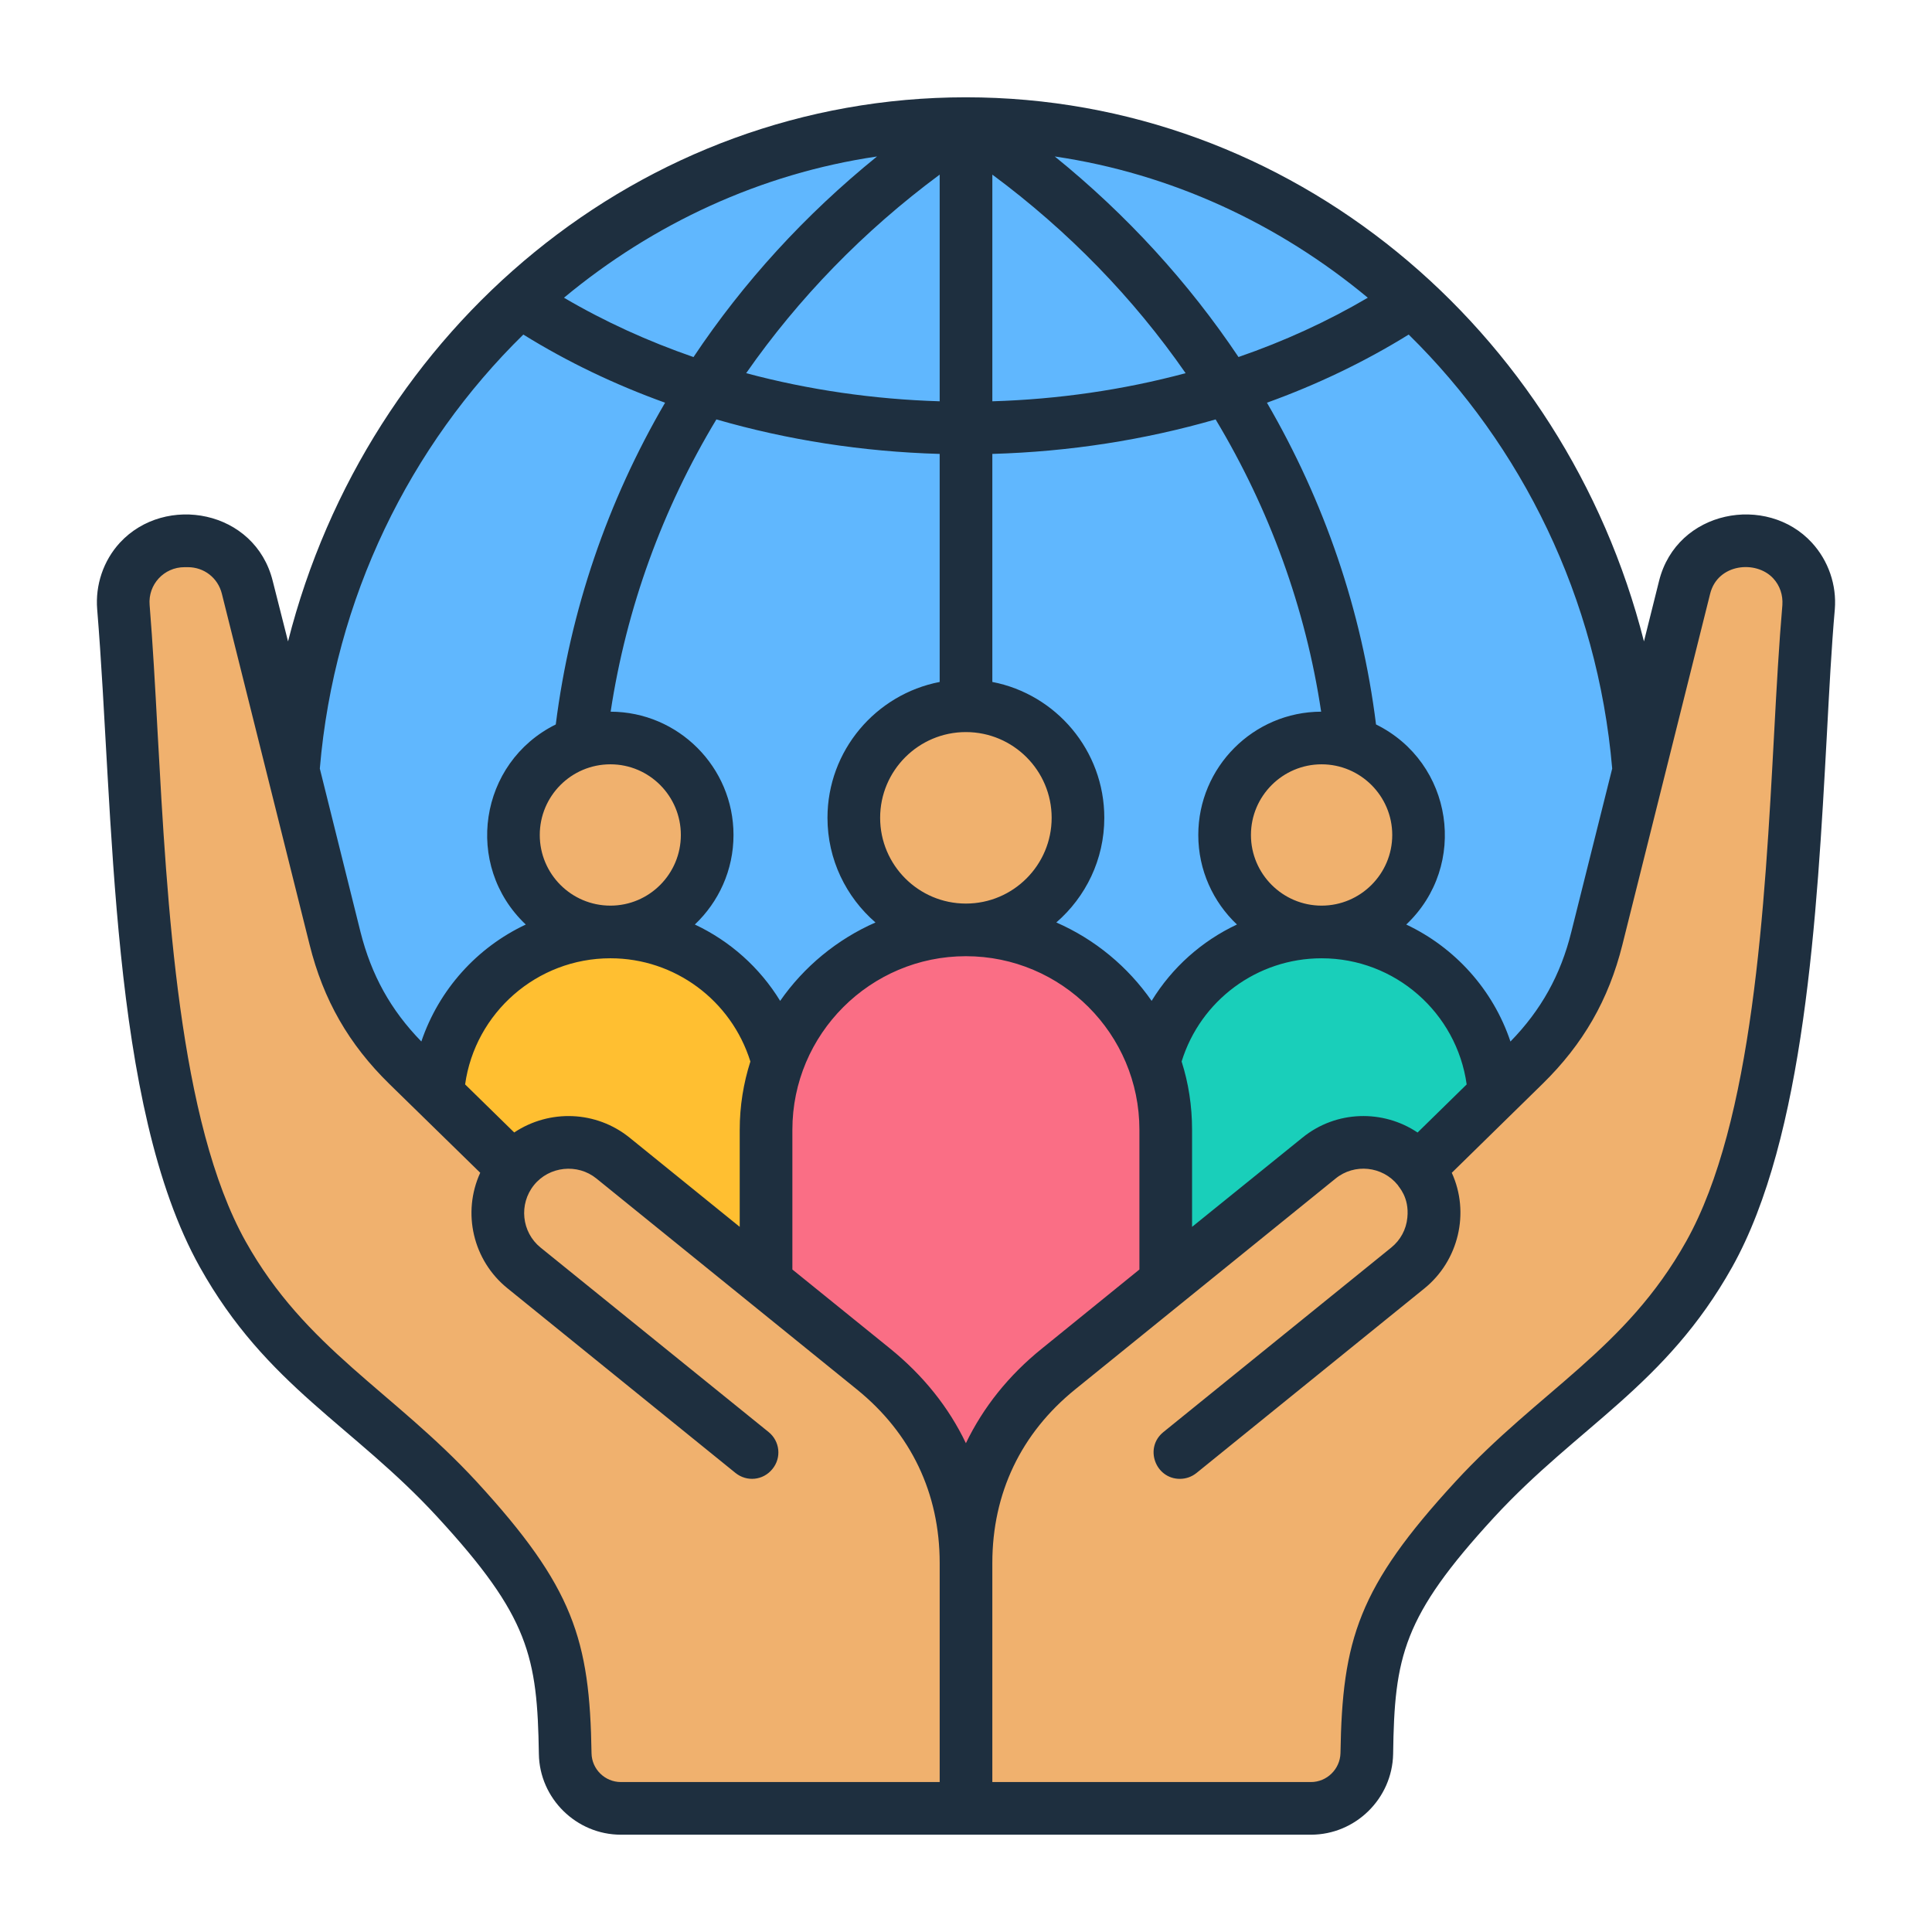 <svg xmlns="http://www.w3.org/2000/svg" id="Layer_1" viewBox="0 0 500 500"><g clip-rule="evenodd" fill-rule="evenodd"><ellipse cx="249.978" cy="214.779" fill="#60b7fe" rx="174.738" ry="182.808"></ellipse><path d="m342.019 241.161c24.614 0 44.752 20.138 44.752 44.752v59.7h-89.504v-59.7c0-24.613 20.138-44.752 44.752-44.752z" fill="#19cfba"></path><ellipse cx="342.019" cy="216.067" fill="#f0b16e" rx="25.094" ry="25.094" transform="matrix(.984 -.178 .178 .984 -33.064 64.492)"></ellipse><path d="m157.937 241.161c24.614 0 44.752 20.138 44.752 44.752v59.7h-89.504v-59.7c0-24.613 20.139-44.752 44.752-44.752z" fill="#ffbf31"></path><ellipse cx="157.937" cy="216.067" fill="#f0b16e" rx="25.094" ry="25.094" transform="matrix(.472 -.882 .882 .472 -107.087 253.364)"></ellipse><path d="m249.978 240.632c28.451 0 51.728 23.277 51.728 51.727v141.768h-103.456v-141.768c0-28.45 23.278-51.727 51.728-51.727z" fill="#fa6e85"></path><g fill="#f0b16e"><circle cx="249.978" cy="211.626" r="29.006"></circle><path d="m63.984 151.961 22.71 90.839c3.261 13.043 9.225 23.439 18.837 32.838l27.36 26.754c6.329-7.818 17.905-9.036 25.723-2.707l67.399 54.56c15.68 12.694 23.964 30.057 23.964 50.232v63.505c-29.77 0-59.541 0-89.311 0-7.852 0-14.275-6.323-14.399-14.174-.436-27.513-3.691-39.377-27.956-65.745-22.039-23.95-44.244-34.109-60.679-63.489-22.72-40.617-21.717-119.627-25.702-167.452-.775-9.295 6.473-17.171 15.8-17.171h.873c7.371.001 13.594 4.859 15.381 12.01z"></path><path d="m435.972 151.961-22.71 90.839c-3.261 13.043-9.225 23.439-18.837 32.838l-27.36 26.754c-6.329-7.818-17.905-9.036-25.723-2.707l-67.399 54.56c-15.68 12.694-23.964 30.057-23.964 50.232v63.505h89.311c7.852 0 14.275-6.323 14.399-14.174.436-27.513 3.691-39.377 27.956-65.745 22.039-23.95 44.244-34.109 60.679-63.489 22.721-40.617 21.717-119.627 25.703-167.452.775-9.295-6.473-17.171-15.8-17.171h-.873c-7.372.001-13.595 4.859-15.382 12.01z"></path></g><path d="m461.278 156.577c-.862 9.947-1.495 21.182-2.127 33.079-2.415 44.883-5.462 100.743-22.769 131.613-15.694 28.025-38.009 38.588-59.741 62.202-25.127 27.312-29.267 40.835-29.727 70.257-.115 4.111-3.508 7.464-7.647 7.464h-82.452v-56.688c0-18.048 7.417-33.585 21.447-44.935l67.388-54.566c4.887-3.979 12.132-3.22 16.1 1.691.15.424 3.022 3.106 2.472 8.429-.288 3.059-1.783 5.802-4.14 7.722l-58.993 47.77c-5.041 4.078-2.051 12.109 4.255 12.109 1.552 0 3.047-.506 4.312-1.518l58.993-47.775c8.851-7.178 11.795-19.599 7.072-29.916l23.459-22.982c10.522-10.304 17.134-21.757 20.699-36.051l22.712-90.847c1.957-7.787 11.892-8.759 16.33-3.944 1.725 1.872 2.53 4.316 2.357 6.886zm-218.091 304.614h-82.51c-4.14 0-7.532-3.352-7.59-7.464-.46-29.422-4.657-42.957-29.727-70.257-21.646-23.461-44.283-34.449-59.798-62.202-17.249-30.871-20.297-86.73-22.769-131.613-.632-11.896-1.265-23.132-2.07-33.079-.451-5.298 3.712-9.792 9.027-9.792h.863c4.197 0 7.762 2.754 8.797 6.848l22.712 90.847c3.565 14.294 10.12 25.748 20.642 36.051l23.517 22.982c-4.734 10.341-1.888 22.69 7.072 29.916l58.993 47.775c2.918 2.349 7.147 1.949 9.545-1.012 2.415-2.921 1.955-7.21-.977-9.579l-59.051-47.77c-4.887-3.985-5.635-11.224-1.667-16.145 3.939-4.891 11.279-5.658 16.157-1.696l67.388 54.566c14.03 11.35 21.447 26.886 21.447 44.935v56.689zm-107.751-374.607c-29.267 28.68-48.931 68.13-52.668 112.323l10.522 42.267c2.817 11.172 7.82 20.228 15.755 28.364 4.542-13.414 14.374-24.327 27.024-30.267-16.169-15.293-12.108-41.935 7.763-51.783 3.737-29.543 13.397-57.746 28.289-83.269-13.054-4.703-25.358-10.609-36.685-17.635zm69.63 205.798v36.166l25.242 20.423c8.624 6.98 15.237 15.249 19.664 24.529 4.485-9.28 11.04-17.549 19.722-24.529l25.184-20.423v-36.166c0-24.77-20.124-44.918-44.906-44.918-24.724 0-44.906 20.148-44.906 44.918zm38.121-174.91c-19.952-.563-39.444-3.617-57.786-8.929-13.972 23.178-23.287 48.787-27.369 75.639 17.537.052 31.797 14.351 31.797 31.912 0 9.119-3.852 17.347-10.005 23.172 9.085 4.266 16.789 11.12 22.079 19.762 6.152-8.843 14.719-15.921 24.667-20.291-7.59-6.578-12.42-16.278-12.42-27.087 0-17.422 12.534-31.975 29.036-35.16v-59.018zm-63.708-25.063c-11.729-4.059-22.999-9.171-33.521-15.358 23.057-19.158 50.886-32.13 81.015-36.557-18.63 15.082-34.614 32.601-47.494 51.915zm63.708-47.218c-19.722 14.616-36.569 32.003-50.081 51.386 16.214 4.341 33.119 6.768 50.081 7.279zm29.784-4.697c30.129 4.427 57.958 17.399 81.015 36.557-10.522 6.187-21.734 11.298-33.464 15.346-12.937-19.302-28.921-36.821-47.551-51.903zm-16.156 63.363c16.962-.512 33.866-2.938 50.023-7.279-13.455-19.383-30.301-36.77-50.023-51.386zm-29.037 107.792c0 12.236 9.947 22.194 22.194 22.194s22.194-9.959 22.194-22.194c0-12.236-9.947-22.189-22.194-22.189s-22.194 9.953-22.194 22.189zm82.337 4.444c0-17.56 14.26-31.86 31.796-31.912-4.025-26.852-13.397-52.461-27.312-75.639-18.4 5.313-37.891 8.366-57.786 8.929v59.016c16.502 3.185 28.979 17.738 28.979 35.16 0 10.81-4.83 20.51-12.42 27.087 10.005 4.37 18.514 11.448 24.667 20.291 5.29-8.642 12.995-15.496 22.079-19.762-6.15-5.822-10.003-14.05-10.003-23.17zm31.912 18.285c10.062 0 18.284-8.205 18.284-18.284 0-10.085-8.222-18.29-18.284-18.29s-18.284 8.205-18.284 18.29c-.001 10.079 8.221 18.284 18.284 18.284zm-202.336-18.285c0 10.079 8.165 18.284 18.284 18.284 10.062 0 18.227-8.205 18.227-18.284 0-10.085-8.165-18.29-18.227-18.29-10.12 0-18.284 8.205-18.284 18.29zm-6.613 76.99c9.16-6.085 21.225-5.626 29.842 1.328l28.519 23.097v-25.127c0-6.158.977-12.086 2.76-17.664-4.945-15.823-19.549-26.714-36.224-26.714-19.032 0-35.016 14.116-37.604 32.642zm233.788.012 12.707-12.448c-2.588-18.526-18.515-32.642-37.547-32.642-16.674 0-31.337 10.89-36.224 26.714 1.783 5.577 2.703 11.506 2.703 17.664v25.127l28.577-23.097c8.74-7.096 20.872-7.304 29.784-1.318zm50.369-94.188c-3.795-44.193-23.459-83.643-52.668-112.323-11.327 7.015-23.632 12.931-36.684 17.635 14.835 25.524 24.552 53.726 28.232 83.269 19.957 9.838 23.98 36.499 7.82 51.783 12.592 5.94 22.482 16.853 26.967 30.279 7.935-8.147 12.995-17.203 15.755-28.375zm51.69-58.447c-11.678-12.735-34.968-8.489-39.559 9.878l-3.91 15.657c-20.561-80.935-91.26-140.813-175.484-140.813-84.235 0-154.844 59.796-175.427 140.813l-3.967-15.657c-4.573-18.37-27.807-22.609-39.559-9.878-4.255 4.64-6.382 10.931-5.865 17.25 4.349 52.877 3.14 128.307 26.564 170.206 17.293 30.932 39.624 40.876 61.581 64.789 23.632 25.69 25.759 35.994 26.162 61.23.172 11.517 9.717 20.883 21.217 20.883h178.59c11.557 0 21.044-9.367 21.274-20.872.345-25.236 2.473-35.551 26.104-61.241 21.797-23.651 44.445-34.069 61.638-64.789 18.802-33.631 21.964-91.233 24.494-137.513.633-11.799 1.208-22.948 2.07-32.694.517-6.318-1.668-12.609-5.923-17.249z" fill="#1e2f3f"></path></g></svg>